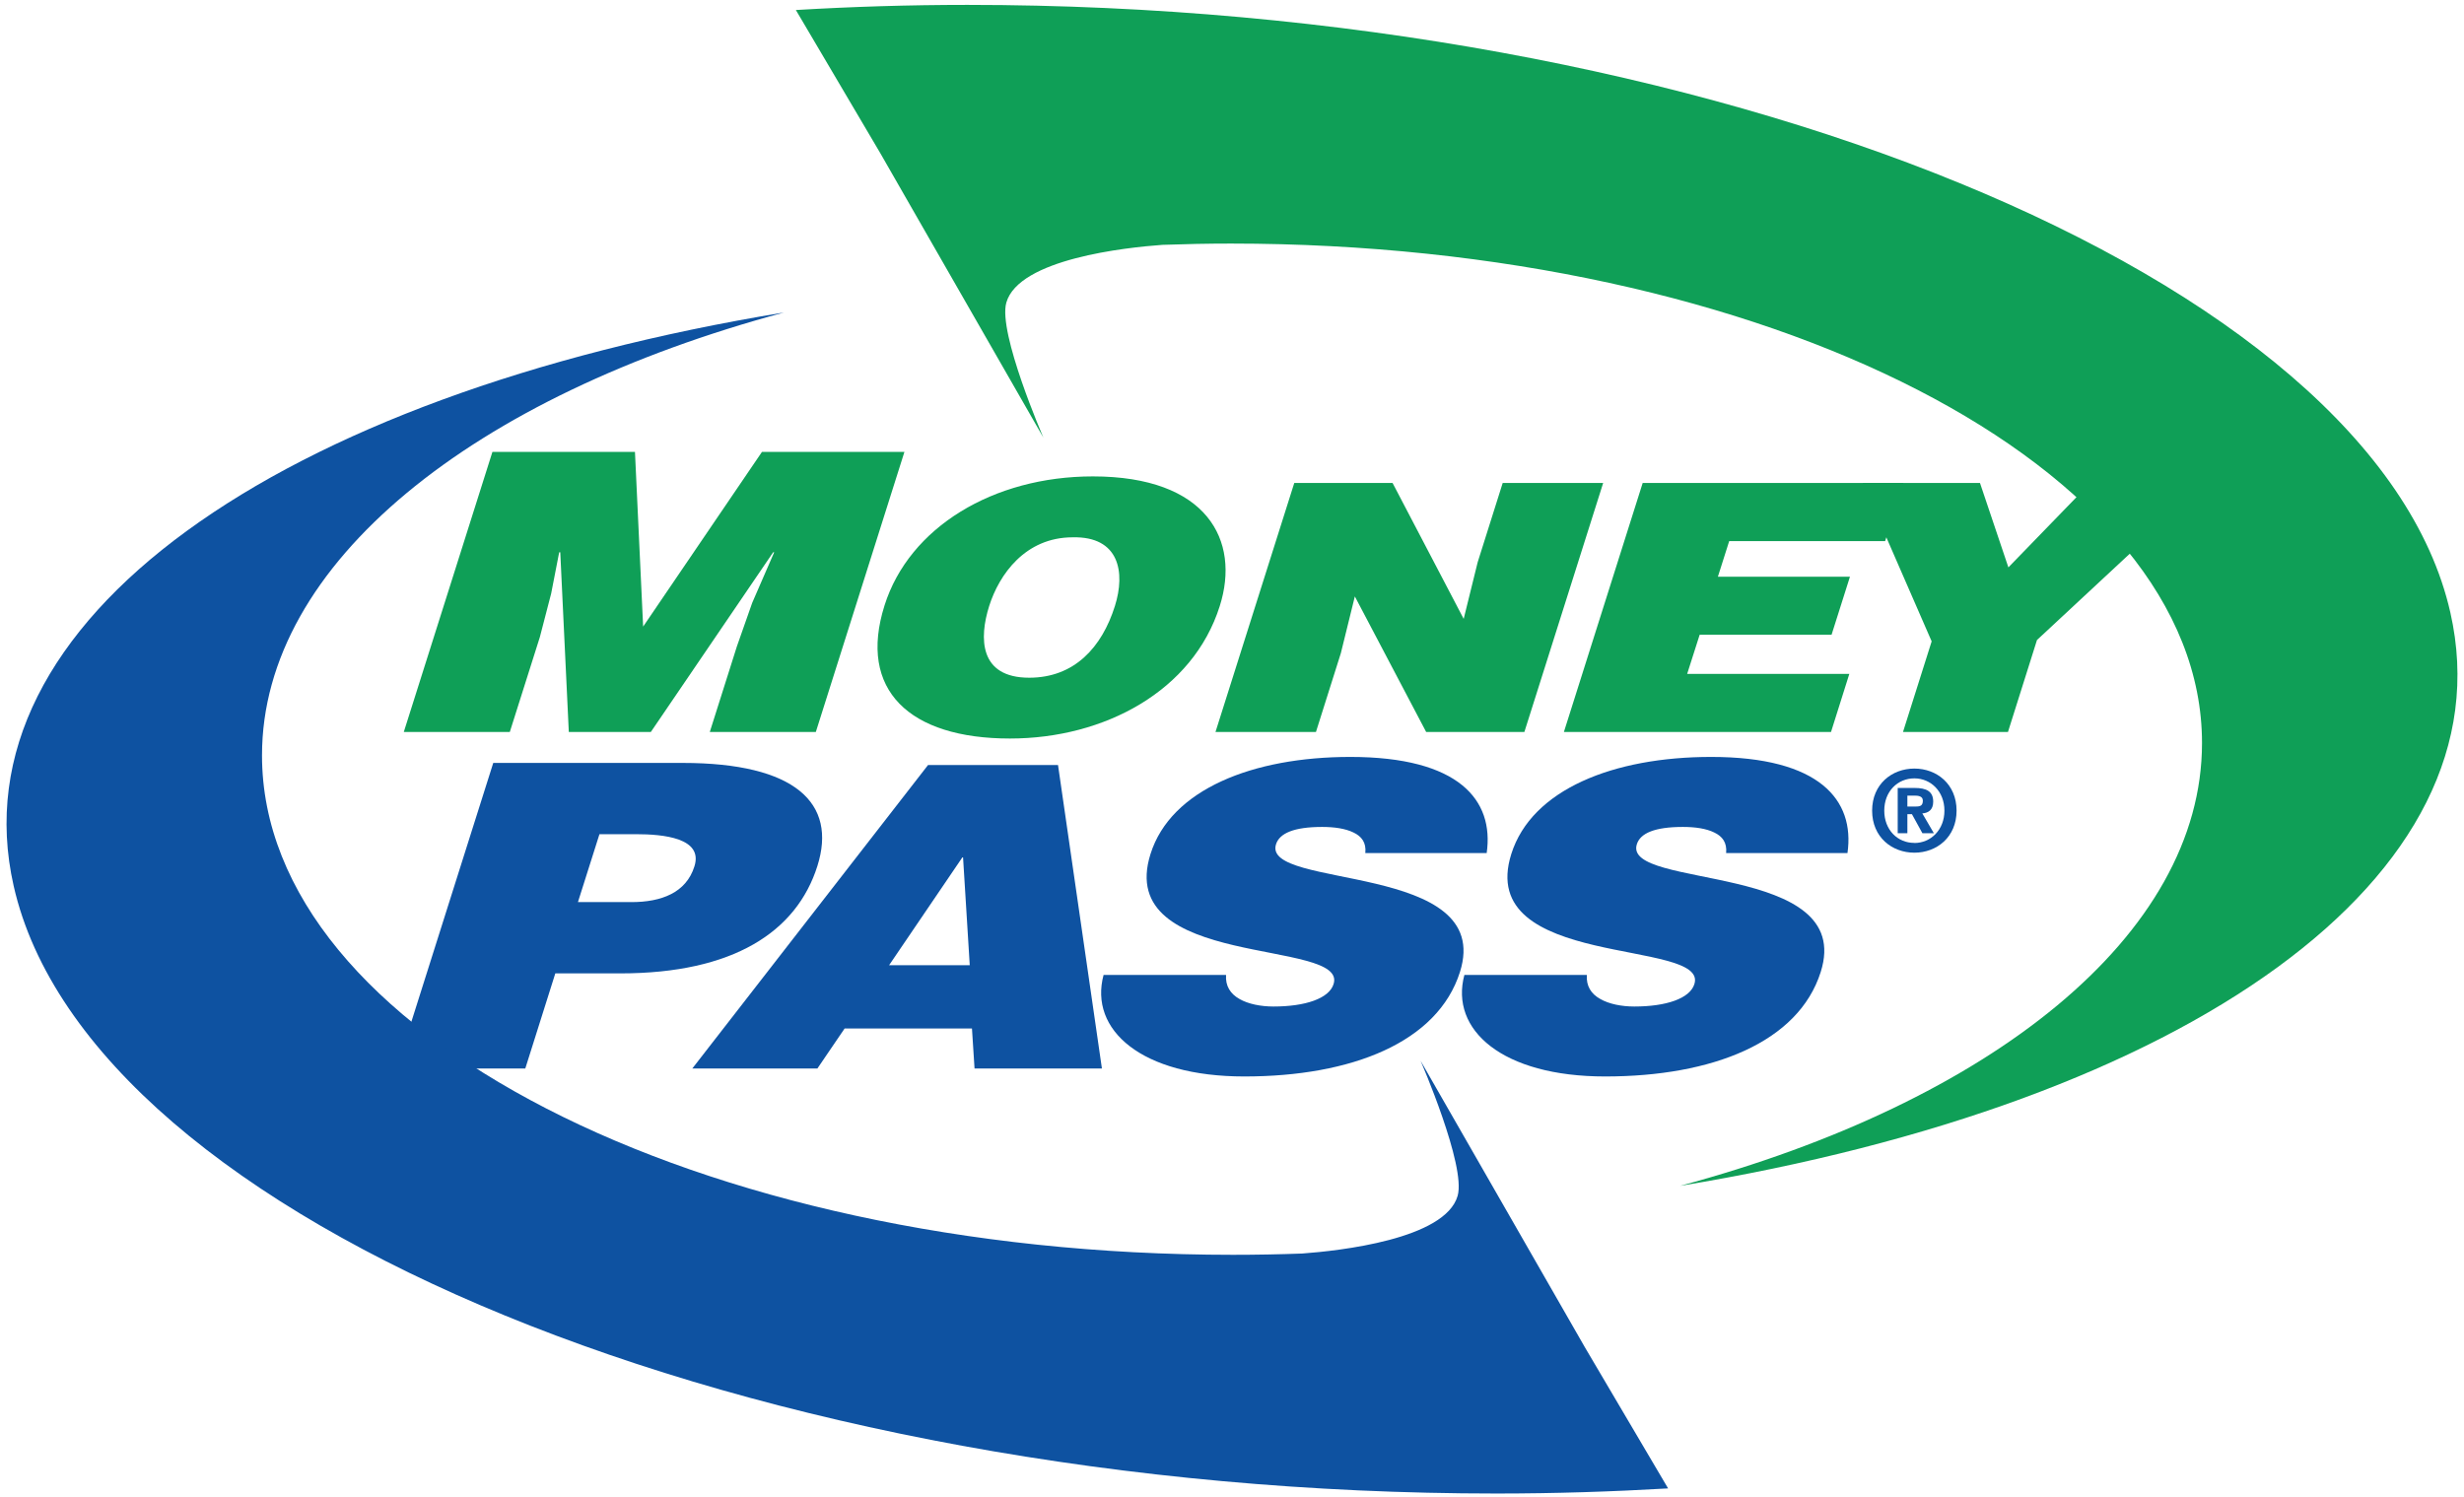 <?xml version="1.0" encoding="utf-8"?>
<!-- Generator: Adobe Illustrator 25.2.3, SVG Export Plug-In . SVG Version: 6.00 Build 0)  -->
<svg version="1.1" id="Layer_1" xmlns="http://www.w3.org/2000/svg" xmlns:xlink="http://www.w3.org/1999/xlink" x="0px" y="0px" viewBox="0 0 411.571 250" style="enable-background:new 0 0 411.571 250;" xml:space="preserve">
  <style type="text/css">
	.st0{fill:#0F9F57;}
	.st1{fill:#0E52A1;}
</style>
  <g>
    <polyline class="st0" points="67.446,122.278 82.251,75.488 106.06,75.488 107.426,104.671 
		127.274,75.488 151.07,75.488 136.27,122.278 118.558,122.278 123.084,107.982 
		125.643,100.702 129.315,92.255 129.146,92.255 108.71,122.278 95.01,122.278 
		93.583,92.255 93.404,92.255 92.064,99.144 90.175,106.42 85.154,122.278 
		67.446,122.278 	" />
    <path class="st0" d="M179.178,89.757c7.777-0.178,8.834,5.827,7.045,11.489
		c-2.167,6.876-6.745,11.963-14.308,11.963c-8.395,0-8.368-6.645-6.693-11.963
		C166.884,95.989,171.24,89.757,179.178,89.757 M182.546,79.582
		c-16.615,0-30.68,8.495-34.801,21.559c-4.474,14.148,4.173,22.229,20.949,22.229
		c15.81,0,30.576-7.972,35.045-22.124C207.225,90.271,201.629,79.582,182.546,79.582z" />
    <polyline class="st0" points="244.485,103.383 246.822,93.917 251,80.684 267.781,80.684 
		254.621,122.278 238.219,122.278 226.304,99.631 223.971,109.096 219.807,122.278 
		203.026,122.278 216.186,80.684 232.609,80.684 244.485,103.383 	" />
    <polyline class="st0" points="261.222,122.278 274.382,80.684 317.943,80.684 314.884,90.392 
		288.834,90.392 286.946,96.337 309.005,96.337 305.932,106.037 283.9,106.037 
		281.815,112.569 308.9,112.569 305.841,122.278 261.222,122.278 	" />
    <polyline class="st0" points="335.398,122.278 317.865,122.278 322.652,107.138 311.128,80.684 
		330.725,80.684 335.468,94.779 349.137,80.684 368.441,80.684 340.246,106.912 
		335.398,122.278 	" />
    <path class="st1" d="M105.459,150.695c5.009,0,9.147-1.562,10.527-5.954
		c1.532-4.757-5.187-5.392-9.756-5.392h-6.101l-3.594,11.345H105.459
		 M66.245,178.486l16.145-51.042h31.62c18.861,0,25.832,6.728,22.521,17.22
		c-3.477,11.002-14.065,17.938-32.921,17.938H92.756l-5.013,15.884H66.245z" />
    <path class="st1" d="M161.98,161.24H148.507l12.346-18.173L161.98,161.24 M136.535,178.486
		l4.548-6.684h21.267l0.431,6.684h21.276l-7.333-50.694h-21.707l-39.375,50.694
		H136.535z" />
    <path class="st1" d="M228.053,142.501c0.187-1.758-0.631-2.807-1.993-3.442
		c-1.328-0.644-3.142-0.922-5.209-0.922c-4.704,0-7.119,1.049-7.711,2.889
		c-2.424,7.598,36.559,2.885,30.723,21.337
		c-3.716,11.763-18.103,17.459-36.024,17.459c-17.202,0-25.967-7.798-23.504-16.964
		h20.458c-0.135,1.841,0.722,3.168,2.245,4.021
		c1.458,0.844,3.581,1.258,5.666,1.258c5.331,0,9.3-1.336,10.048-3.751
		c2.446-7.655-36.699-2.376-30.576-21.737c3.399-10.78,17.081-16.206,33.378-16.206
		c18.09,0,24.044,7.167,22.773,16.058H228.053" />
    <path class="st1" d="M288.321,142.501c0.174-1.758-0.64-2.807-1.998-3.442
		c-1.323-0.644-3.125-0.922-5.222-0.922c-4.708,0-7.115,1.049-7.694,2.889
		c-2.411,7.598,36.559,2.885,30.715,21.337
		c-3.721,11.763-18.099,17.459-36.016,17.459c-17.194,0-25.967-7.798-23.504-16.964
		h20.458c-0.135,1.841,0.697,3.168,2.245,4.021
		c1.458,0.844,3.581,1.258,5.666,1.258c5.344,0,9.304-1.336,10.048-3.751
		c2.428-7.655-36.698-2.376-30.58-21.737c3.403-10.78,17.081-16.206,33.382-16.206
		c18.073,0,24.035,7.167,22.769,16.058H288.321" />
    <path class="st0" d="M409.288,102.308C396.585,46.253,285.684,0.816,161.593,0.816
		c-9.774,0-19.335,0.304-28.657,0.857l14.1,23.909l27.246,47.521
		c0,0-7.624-17.529-6.192-22.551c2.085-7.315,20.036-9.217,26.093-9.652
		c3.786-0.135,7.602-0.213,11.445-0.213c89.568,0,162.182,37.352,162.182,83.428
		c0,32.16-35.384,60.055-87.188,73.98
		C365.043,184.23,419.327,146.6,409.288,102.308" />
    <path class="st1" d="M264.708,225.023l-27.425-47.826c0,0,7.629,17.538,6.193,22.555
		c-2.063,7.268-19.809,9.2-25.98,9.648c-3.812,0.139-7.668,0.213-11.554,0.213
		c-89.568,0-162.178-37.347-162.178-83.424c0-32.16,35.371-60.054,87.179-73.989
		C46.536,66.07-7.753,103.709,2.283,147.997
		c12.707,56.051,123.599,101.492,247.69,101.492c9.787,0,19.331-0.313,28.657-0.853
		L264.708,225.023" />
    <path class="st1" d="M318.596,136.008h0.762l1.75,3.181h1.915l-1.932-3.311
		c1.001-0.074,1.819-0.574,1.819-1.967c0-1.732-1.153-2.285-3.103-2.285H316.982
		v7.563h1.615V136.008 M318.596,134.728v-1.823h1.136
		c0.614,0,1.449,0.057,1.449,0.836c0,0.836-0.426,0.988-1.153,0.988H318.596z
		 M326.813,135.416c0-4.443-3.325-7.028-7.046-7.028
		c-3.734,0-7.059,2.585-7.059,7.028c0,4.439,3.325,7.024,7.059,7.024
		C323.488,142.44,326.813,139.855,326.813,135.416z M324.785,135.416
		c0,3.233-2.302,5.405-5.018,5.405v-0.017c-2.785,0.017-5.031-2.154-5.031-5.388
		c0-3.237,2.245-5.392,5.031-5.392C322.482,130.024,324.785,132.178,324.785,135.416z" />
  </g>
</svg>